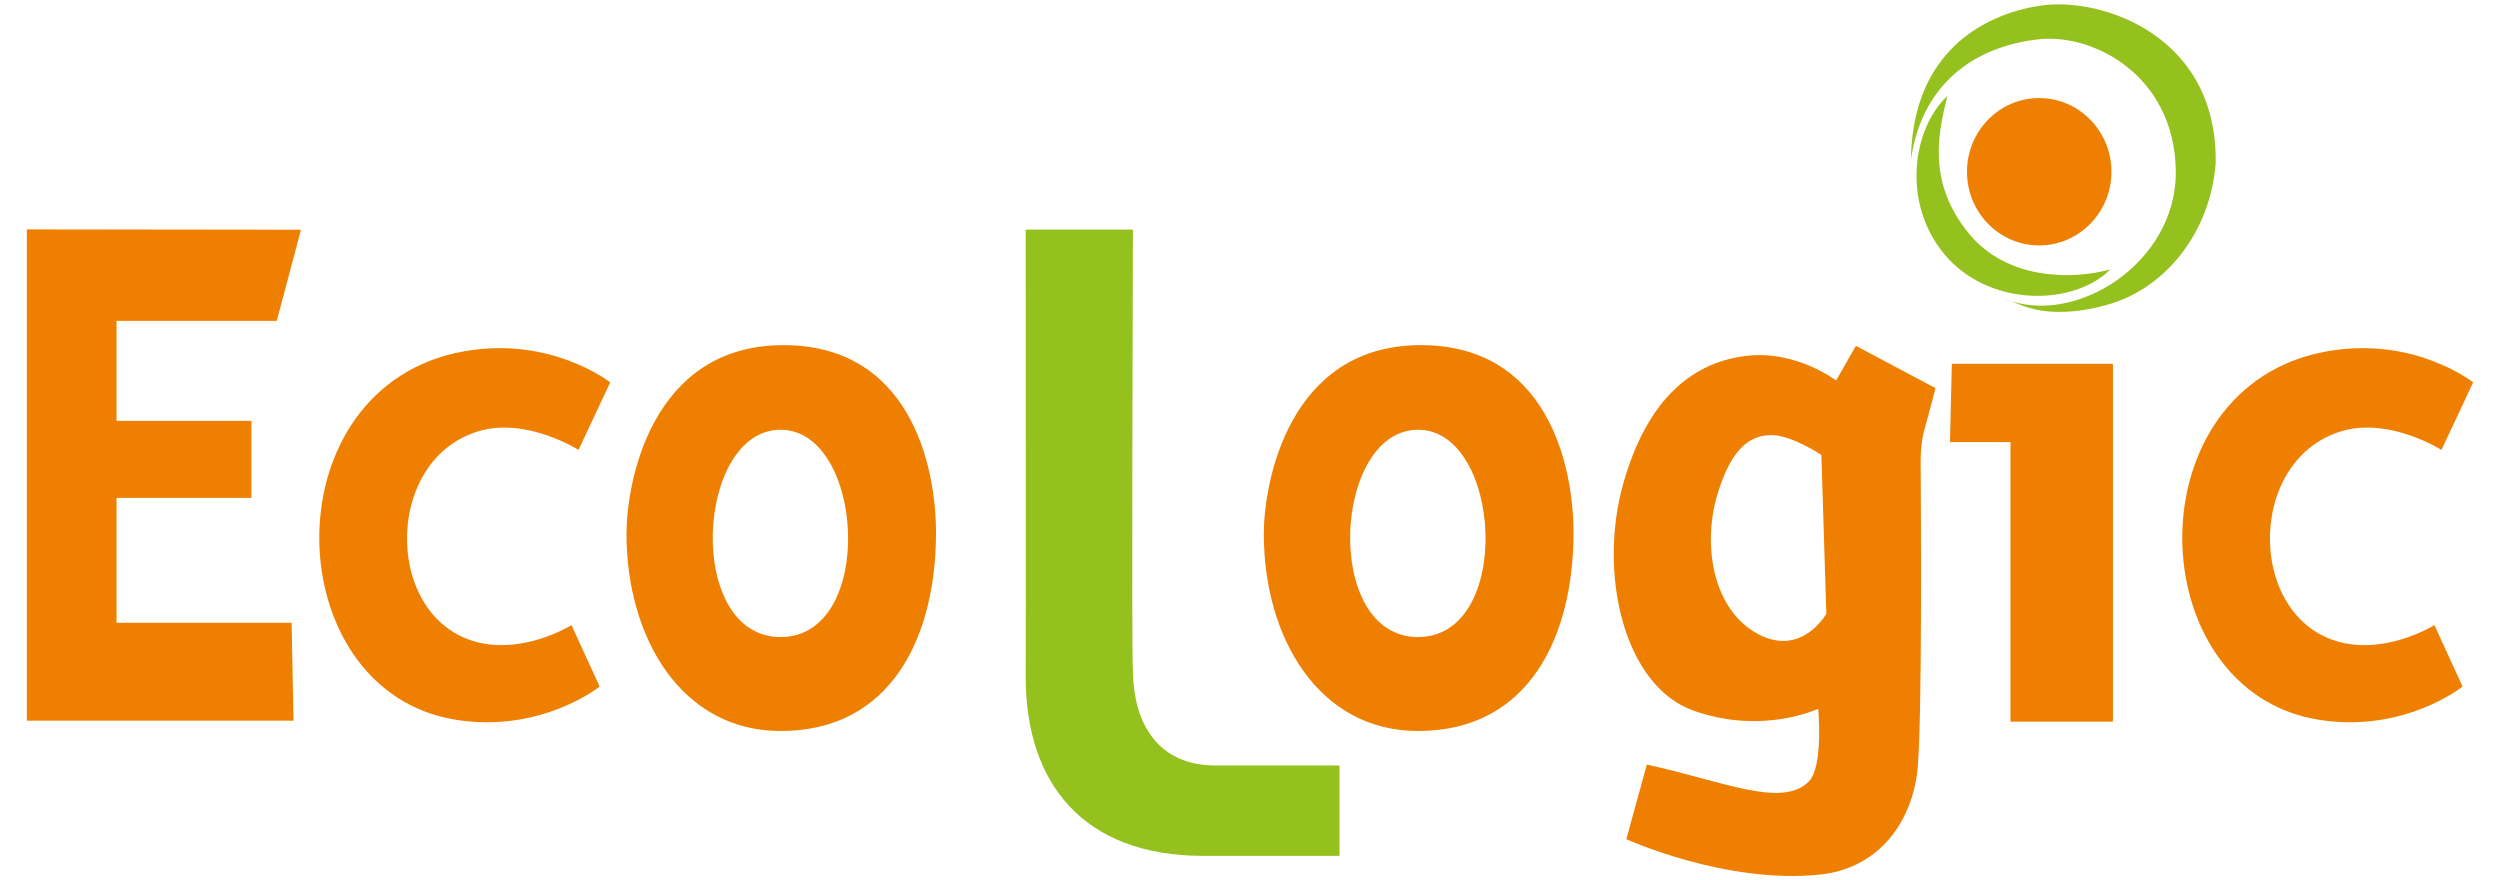 <?xml version="1.0" encoding="UTF-8"?><svg id="b" xmlns="http://www.w3.org/2000/svg" width="284" height="100" viewBox="0 0 284 100"><path d="m3.05,26.06l31.14.04-2.75,10.35H13.24v11.36h15.32v8.75h-15.32v14.19h19.89l.21,11.12H3.05V26.06Zm66.27,17.38s-6.67-5.28-16.55-3.54c-22.3,3.92-21.36,38.59-1.01,41.86,9.73,1.57,16.36-3.77,16.36-3.77l-3.2-6.98s-4.67,2.94-9.74,2.14c-11.56-1.83-12.01-20.83-.8-24.17,5.44-1.62,11.34,2.13,11.34,2.13l3.6-7.67Zm211.64,0s-6.67-5.28-16.55-3.54c-22.31,3.92-21.36,38.59-1.02,41.86,9.73,1.57,16.36-3.77,16.36-3.77l-3.2-6.98s-4.67,2.94-9.74,2.14c-11.55-1.83-12.02-20.83-.8-24.17,5.44-1.62,11.34,2.13,11.34,2.13l3.6-7.67Zm-102.21,17.2c-.04,11.56-4.96,22.4-17.66,22.4-11.27,0-17.52-10.57-17.52-22.4,0-5.75,2.76-21.21,17.52-21.43,14.61-.21,17.69,13.54,17.66,21.43Zm-17.66-11.82c-9.68,0-10.88,23.55,0,23.55s9.55-23.55,0-23.55Zm-54.76,11.82c-.04,11.56-4.96,22.4-17.65,22.4-11.26,0-17.51-10.57-17.51-22.4,0-5.75,2.75-21.21,17.51-21.43,14.6-.21,17.68,13.54,17.65,21.43Zm-17.65-11.82c-9.67,0-10.88,23.55,0,23.55s9.54-23.55,0-23.55Zm129.51,4.16c0,2.25.23,30.2-.42,34.94-.85,6.14-4.82,10.78-11.01,11.43-10.7,1.13-22.01-4.02-22.01-4.02l2.33-8.47c8.44,1.8,15.34,5.03,18.41,1.91,1.67-1.7,1.06-8.26,1.06-8.26,0,0-6.3,3.02-14.19.21-7.88-2.82-10.81-15.53-7.99-25.66,2.82-10.14,8.26-13.98,14.08-14.64,5.62-.65,10.13,2.81,10.13,2.81l2.25-3.94,9.04,4.8c-1.34,5.36-1.69,5.22-1.69,8.89Zm-10.72,16.72l-.56-18.02s-3.38-2.25-5.63-2.25-4.5,1.13-6.19,6.76c-1.69,5.64-.57,12.96,4.5,15.77,5.07,2.81,7.89-2.25,7.89-2.25Zm14.04-19.48h6.88v31.76h11.64v-40.65h-18.3l-.21,8.89Zm10.14-39.08c-4.53,0-8.2,3.75-8.2,8.37s3.67,8.37,8.2,8.37,8.21-3.75,8.21-8.37-3.68-8.37-8.21-8.37Z" fill="#ee7f00" stroke-width="0"/><path d="m116.51,26.08h12.19s-.17,49.89,0,49.89c0,6.51,3.07,10.99,9.39,10.99h14.08v10.27h-15.45c-13.71,0-20.2-8.3-20.2-20.3.03,0,0-50.84,0-50.84Zm100.56-7.9c1.39-9.49,8.17-12.99,14.45-13.71,6.26-.73,15.48,4.09,15.65,14.9.17,10.55-11.56,17.84-19.41,14.57,1.25.27,4.09,2.71,11.47.73,6.86-1.85,11.87-8.38,12.47-16.09.26-13.72-11.48-18.4-18.59-18.07-1.85.08-15.82,1.45-16.03,17.67Zm3.79,10.68c5.1,6.13,14.78,5.9,18.88,1.74-4.23,1.18-11.65,1.26-16.03-4.02-5.06-6.11-3.33-12.08-2.49-15.69-4.03,3.82-5.14,12.22-.35,17.98Z" fill="#95c11f" stroke-width="0"/></svg>